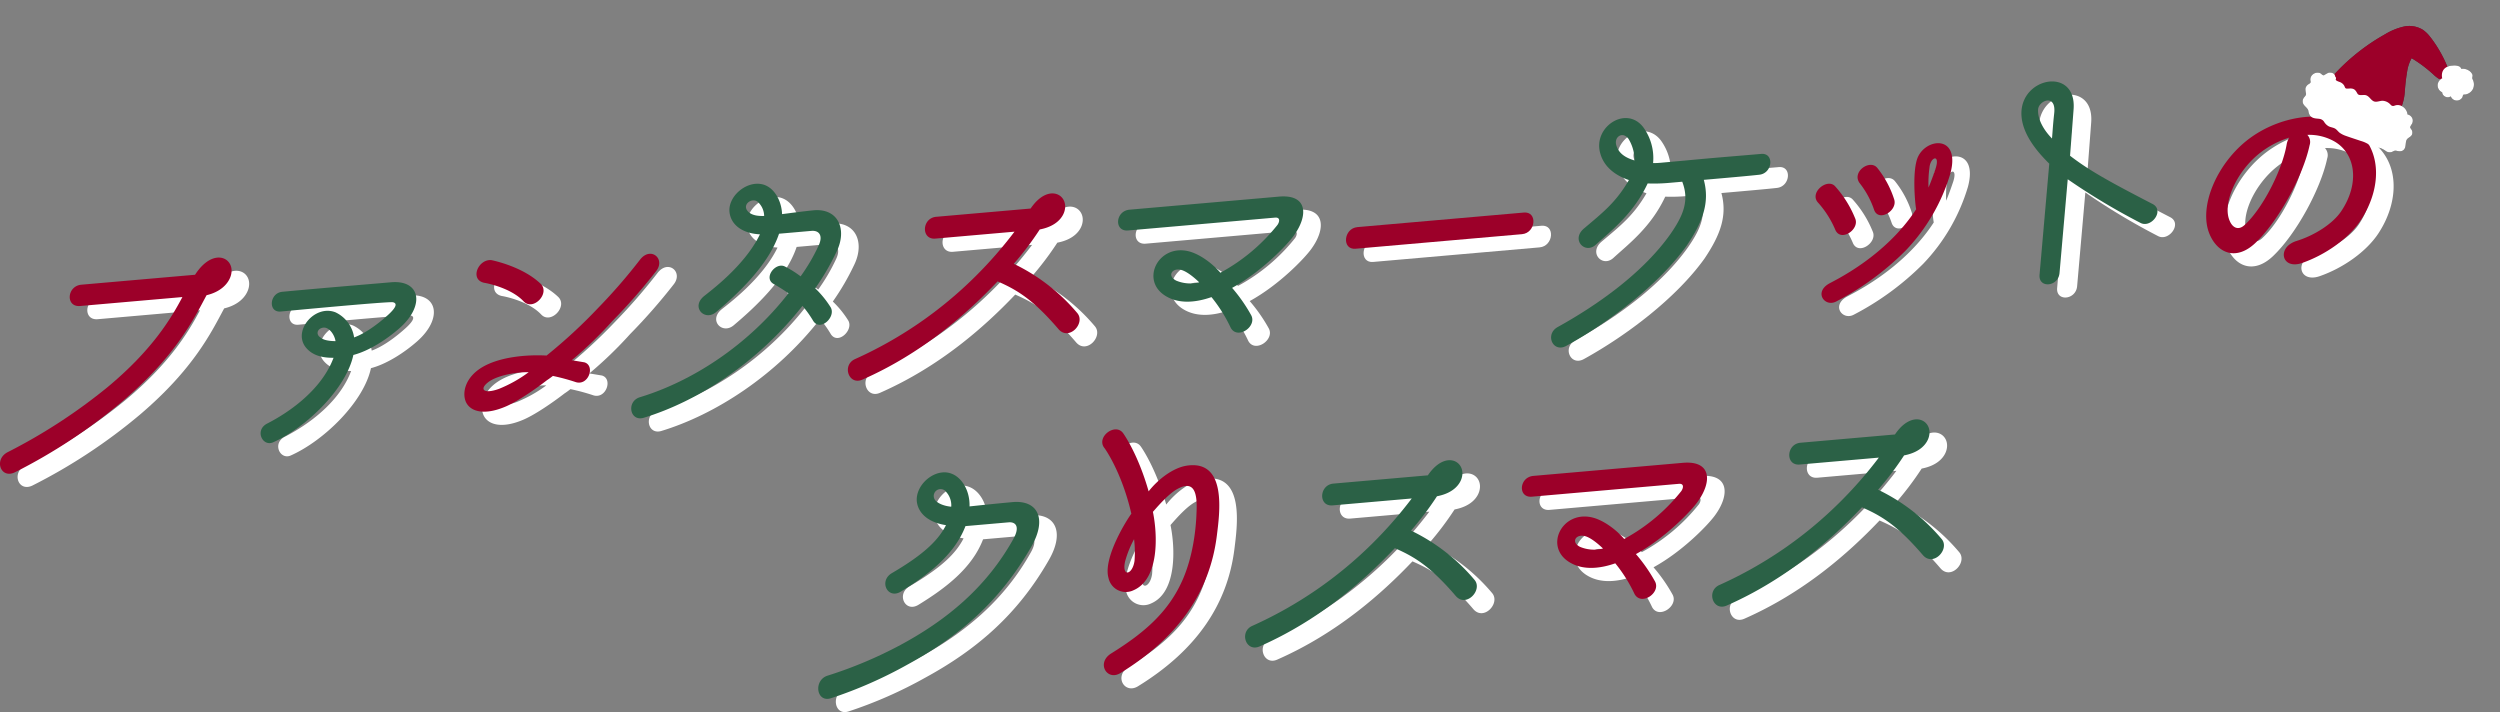 <svg xmlns="http://www.w3.org/2000/svg" width="853.269" height="243.041" viewBox="0 0 853.269 243.041">
  <rect x="0" y="0" width="853.269" height="243.041" fill="#808080" stroke="none"/>
  <g id="グループ_588" data-name="グループ 588" transform="translate(-1074.504 -7628.616)">
    <g id="グループ_587" data-name="グループ 587">
      <path id="パス_19780" data-name="パス 19780" d="M835.938,15.75a8.525,8.525,0,0,0-.506-1.572q-.316-.794-.661-1.575a42.8,42.8,0,0,0-3.336-6.116c-.641-.977-1.318-1.935-2.048-2.848a10.954,10.954,0,0,0-2.535-2.421A8.848,8.848,0,0,0,820.356.2a21.66,21.66,0,0,0-6.33,2.614,70.357,70.357,0,0,0-16.55,12.858c-.253.265-.505.535-.755.806a.262.262,0,0,0-.39-.021,2.617,2.617,0,0,0-.674,2.146,4.053,4.053,0,0,0,1.014,2.143,12.179,12.179,0,0,0,1.984,1.8,20.138,20.138,0,0,0,2.371,1.531,49.49,49.49,0,0,0,10.811,3.9q3.281.92,6.564,1.841a.257.257,0,0,0,.27-.141,17.589,17.589,0,0,0,2.108-7.269,69.748,69.748,0,0,1,.942-7.711,13.8,13.8,0,0,1,1.381-3.717,46.3,46.3,0,0,1,5.946,4.255c.492.414.972.839,1.445,1.271A11.809,11.809,0,0,0,831.9,17.68a3.081,3.081,0,0,0,2.9.463,1.91,1.91,0,0,0,1.006-.936A2.4,2.4,0,0,0,835.938,15.75Z" transform="translate(1074.504 7637.503)" opacity="0.497"/>
      <path id="パス_19781" data-name="パス 19781" d="M843.882,18.09c-.219-.509.162-.962-.032-1.524a2.953,2.953,0,0,0-1.219-1.377,3.719,3.719,0,0,0-1.524-.573,3.641,3.641,0,0,0-.927-.009c-.036.006-.075.013-.114.022a.734.734,0,0,0-.039-.121,1.471,1.471,0,0,0-.676-.733,4.352,4.352,0,0,0-2.16-.284c-1.619.053-3.2.726-3.643,2.419a3.889,3.889,0,0,0-.1,1.276,2.467,2.467,0,0,0,.1.61l.008.037a2.591,2.591,0,0,0-.822.6,2.636,2.636,0,0,0-.592.938,2.575,2.575,0,0,0,1.39,3.243,1.731,1.731,0,0,0,.51,1.111,1.994,1.994,0,0,0,1.618.577,2.348,2.348,0,0,0,.616-.187c.067-.035.135-.067.2-.1a2.191,2.191,0,0,0,3.961.3c.1-.191.16-.724.3-.844s.558-.077.733-.109a3.563,3.563,0,0,0,2.6-1.934A3.769,3.769,0,0,0,843.882,18.09Z" transform="translate(1074.504 7637.503)" opacity="0.497"/>
      <path id="パス_19782" data-name="パス 19782" d="M823.219,37.073a1.9,1.9,0,0,0-.258-1.872c-.182-.286-.4-.453-.318-.805a4.281,4.281,0,0,1,.521-.911,2.282,2.282,0,0,0,.25-1.809,2.306,2.306,0,0,0-1.71-1.51,3.6,3.6,0,0,0-2.787-3.141,3,3,0,0,0-1.262.026,6.326,6.326,0,0,1-.8.239,1.167,1.167,0,0,1-.927-.441,3.9,3.9,0,0,0-2.758-1.345c-.936.008-2.115.594-3.007.18-1.049-.488-1.482-1.714-2.666-2.073-.894-.272-2.376.342-2.88-.547-.529-.933-.894-1.628-2.075-1.737-.514-.049-1.024.053-1.536.03-.671-.032-.633-.515-.922-1.024a2.877,2.877,0,0,0-1.411-1.187c-.217-.094-1.65-.506-1.452-.965a.8.8,0,0,0-.231-.968c-.063-1.138-1.382-1.517-2.34-1.243a11.5,11.5,0,0,0-1.4.794c-.537.233-.934-.549-1.48-.74a2.56,2.56,0,0,0-2.845.978,2.212,2.212,0,0,0-.365,1.572c.038.305.154.53-.024.8-.162.247-.566.412-.8.6a2.249,2.249,0,0,0-.883,1.41,7.209,7.209,0,0,0,.22,1.706c.05.655-.6,1.053-.894,1.592a2.053,2.053,0,0,0-.147,1.676c.369,1.031,1.567,1.521,1.829,2.576a3.96,3.96,0,0,0,.559,1.636,2.6,2.6,0,0,0,1.473.879c.582.145,1.185.145,1.778.235a2.2,2.2,0,0,1,1.626,1.109,4.267,4.267,0,0,0,1.437,1.391c.713.387,1.576.426,2.273.838.619.368,1.024,1.037,1.61,1.458a8.267,8.267,0,0,0,2.081,1.027c1.684.6,3.393,1.145,5.088,1.716a10.1,10.1,0,0,1,2.488,1.067,6.173,6.173,0,0,0,2.09,1.04c.7.162,1.434.146,2.128.331a8.769,8.769,0,0,1,1.912,1.084,2.438,2.438,0,0,0,1.648.321c.7-.131,1.1-.687,1.842-.5,1.068.27,2.2.371,2.829-.743.56-.985.146-2.579.978-3.361C822.216,37.974,822.907,37.762,823.219,37.073Z" transform="translate(1074.504 7637.503)" opacity="0.497"/>
    </g>
    <g id="fantas_xmas027" transform="translate(1496.695 7754.58)">
      <g id="グループ_516" data-name="グループ 516" transform="translate(-422.191 -117.077)">
        <g id="グループ_513" data-name="グループ 513" transform="translate(0 0)">
          <g id="グループ_511" data-name="グループ 511">
            <path id="パス_19748" data-name="パス 19748" d="M72.579,89.392c6.385-9.874,14.113-5.576,12.159.473-.851,2.607-3.409,5.363-8.228,6.508-4.253,7.879-10.257,20.522-28.731,36.248A189.045,189.045,0,0,1,11.11,156.81c-4.933,2.421-7.353-4.512-2.332-6.94a189.324,189.324,0,0,0,34.1-22.246C57.764,115.2,64.205,104.686,68.262,97L33.351,100.06c-5.025.439-4.567-6.836.459-7.276Z" fill="#fff"/>
            <path id="パス_19749" data-name="パス 19749" d="M126.611,116.769c-2.425,11.428-15.967,24.731-27.364,29.8-3.709,1.681-6.562-4.4-1.743-6.54.847-.526,17.111-8.281,22.344-22.3-3.565.04-6.888-.665-9.161-3.178-5.2-5.695,2.662-15.156,9.808-12.344a11.3,11.3,0,0,1,6.374,8.577c3.954-1.431,8.435-4.808,11.725-7.809,1.841-1.7,3.535-3.746,1.526-4.2-1.217-.346-36.868,3.045-38.215,3.163-4.494.483-3.987-6.344.5-6.737,13.827-1.3,30.333-2.654,37.064-3.242,10.051-.88,11.685,7.931,2.9,15.663C137.935,111.529,131.9,115.4,126.611,116.769ZM116.2,107.461c-1.99.355-2.435,2.384-.826,3.328,1.155,1.075,3.455,1.235,5.144,1.269C120.184,109.827,118.285,107.1,116.2,107.461Z" fill="#fff"/>
            <path id="パス_19750" data-name="パス 19750" d="M215.058,105.144a137.843,137.843,0,0,1-13.91,13.425l4.3.709c3.821,1.113,1.428,8.1-2.908,6.766a70.382,70.382,0,0,0-7.829-2.119c-.668.511-1.335,1.021-2,1.44-3.822,2.959-10.461,7.608-14.7,9.246-6.555,2.653-11.093,1.6-12.789-1.413-1.54-2.76-.963-8.327,5.156-12.119,6.211-3.8,15.8-4.456,22.178-4.11a177.847,177.847,0,0,0,17.634-16.285,191.366,191.366,0,0,0,14.262-16.44c3.614-4.657,8.755-.314,5.541,3.857A198.139,198.139,0,0,1,215.058,105.144Zm-42.25,20.788c-3.431,2.561-1.712,4.309,3.529,2.405a45.6,45.6,0,0,0,10.116-5.679C182.365,122.564,175.945,123.668,172.808,125.932ZM184.739,98.48c-4.564-4.845-13.338-6.339-13.429-6.331-5.159-1.086-2.031-8.323,2.547-7.729.522.135,10.5,2.157,16.663,8.038C193.888,95.691,188,101.9,184.739,98.48Z" fill="#fff"/>
            <path id="パス_19751" data-name="パス 19751" d="M284.249,94.026a33.623,33.623,0,0,1,5.227,6.415c2.031,3.259-3.508,8.537-5.93,4.679a36.254,36.254,0,0,0-3.649-5.107c-15.138,19.322-35.805,32.614-54.193,38.2-4.756,1.411-6.01-5.624-1.255-7.034,17.565-5.336,36.707-17.5,50.656-35.452a56.4,56.4,0,0,0-4.893-3.1c-3.921-2.008.5-7.73,3.733-6.023a34.542,34.542,0,0,1,5.318,3.333,63.283,63.283,0,0,0,6.181-10.579c1.543-3.391.1-5.165-2.507-4.937L271.9,75.39c-3.617,10.808-14.18,20.6-21.487,26.751-3.845,3.229-8.587-1.6-4.255-5.326,1.923-1.615,14-10.358,19.223-21.216-5.32-.258-9.561-2.69-10.329-7.145-.949-5.434,5.329-11.048,10.849-9.993,4.292.8,6.889,5.727,7.029,10.238,2.791-.334,5.5-.753,10.623-1.292,8.623-.845,11.714,6.572,7.928,14.229A83.946,83.946,0,0,1,284.249,94.026ZM264.572,64.455c-2.092-1.535-5.716,1.225-2.987,3.608,1.325,1.149,3.445,1.327,5.233,1.26A6.649,6.649,0,0,0,264.572,64.455Z" fill="#fff"/>
            <path id="パス_19752" data-name="パス 19752" d="M357.764,66.793c6.134-9.038,13.4-4.609,11.475,1.166-.487,1.489-2.292,4.813-8.36,5.978a105.158,105.158,0,0,1-8.862,11.717A65.363,65.363,0,0,1,373.7,102.478c2.9,3.454-2.893,9.66-6.443,5.447-8.81-10.263-14.234-13.405-20.751-16.271-10.593,11.145-25.841,24.6-46.124,33.517-4.728,2.132-7.134-4.983-2.5-7.016a138.87,138.87,0,0,0,40.929-28.089,142.934,142.934,0,0,0,13.457-15.375l-27.012,2.363c-4.937.432-4.641-7.01.295-7.442Z" fill="#fff"/>
            <path id="パス_19753" data-name="パス 19753" d="M442.529,62.723c9.872-.864,10.033,6.448,5.07,13.3-2.336,3.278-11.055,12.362-21.065,17.85a54.744,54.744,0,0,1,6.489,9.289c2.155,3.881-4.665,8.549-6.967,4.317a50.813,50.813,0,0,0-6.565-10.458c-5.511,1.929-11.069,2.326-15.471-.274-8.9-5.191-2.917-17.561,7.231-15.464,4.024.823,8.534,4.227,11.282,7.423a63.543,63.543,0,0,0,19.509-16.357c.823-1.248.851-2.607-.852-2.458l-50.166,4.389c-4.846.424-4.4-6.67.533-7.1ZM409.084,87.716c-3.054-.728-4.81,2.049-1.656,3.672a12.286,12.286,0,0,0,7.874.577C413.741,90.473,411.173,88.257,409.084,87.716Z" fill="#fff"/>
            <path id="パス_19754" data-name="パス 19754" d="M468.663,80.514c-4.756.416-4.109-6.966.647-7.382l56.807-4.97c4.756-.416,4.109,6.966-.647,7.382Z" fill="#fff"/>
            <path id="パス_19755" data-name="パス 19755" d="M607.095,48.144c4.576-.4,3.962,6.619-.622,7.109-3.24.374-10.778,1.033-18.944,1.748,2.081,7.777-.361,14.32-5.787,22.392-9.537,13.315-26.328,26.089-41.113,34.254-4.589,2.574-7.492-3.956-2.909-6.437,14.132-7.838,29.148-18.648,38.392-31.666,4.481-6.451,6.528-11.513,4.058-17.9l-4.4.385a59.466,59.466,0,0,1-7.407.2c-4.826,10.37-12.551,16.2-17.681,20.9-3.68,3.4-8.579-1.692-4.059-5.523,6.443-5.449,10.934-8.916,15.339-16.536-4.5-1.505-8.519-4.409-9.794-9.181-2.515-8.915,8.828-16.418,14.67-8.88a17.835,17.835,0,0,1,3.378,12.275c2.407-.03,1.069,0,10.762-.852,10.149-.978,19.115-1.672,26.025-2.277Zm-45.239-5.086c-1.982-2.809-5.193-.721-4.127,2.351.913,2.814,3.38,4.136,6.156,4.979A14.027,14.027,0,0,0,561.856,43.058Z" fill="#fff"/>
            <path id="パス_19756" data-name="パス 19756" d="M656.368,81.185a95.635,95.635,0,0,1-23.694,17.356c-3.734,1.955-7.58-2.955-2.593-6.013,1.322-.839,19.224-9.008,29.929-25.5-.379-1.776-1.43-13.169.576-17.777,2.988-6.681,14.646-7.611,11.084,5.633A64.49,64.49,0,0,1,656.368,81.185Zm-24.031-7.3a33.342,33.342,0,0,0-5.713-9c-3.353-3.414,3.075-8.679,5.749-5.657a37.225,37.225,0,0,1,6.868,11.064C640.694,74.055,634.076,78.431,632.337,73.881Zm13.247-6.856a30.631,30.631,0,0,0-4.914-8.976c-2.694-3.834,3.564-8.18,6.058-5.142a33.4,33.4,0,0,1,5.816,10.886C653.63,67.677,646.963,71.607,645.584,67.025Zm18.958-14.139a39.382,39.382,0,0,0-.321,6.721c.885-1.978,1.843-4.774,2.443-6.546C668.262,48.039,664.869,49.15,664.542,52.886Z" fill="#fff"/>
            <path id="パス_19757" data-name="パス 19757" d="M712.532,48.778c6.422,4.954,13.3,8.784,28.128,16.441,4.264,2.159-.375,8.353-4.043,6.5A223.789,223.789,0,0,1,711.74,56.805l-2.8,31.99c-.414,4.738-7.234,5.335-6.82.6l3.317-37.913c-3.279-3.24-6.429-6.943-8.2-11.129-7.215-17.275,17.772-23.984,16.5-7.413ZM707.117,34.33c.778-6.852-5.224-4.427-5.488-1.42-.236,3.728,2.286,7.488,4.739,9.986C706.63,39.888,706.652,38.621,707.117,34.33Z" fill="#fff"/>
            <path id="パス_19758" data-name="パス 19758" d="M794.289,45.189c-2.122,10.139-10.427,25.676-18.51,33.357-6.478,6.131-12.743,3.622-15.571-2.868-4.045-9.365,2.453-24.509,13.518-32.764,10.155-7.551,24.486-9.9,33.761-4.758,11.413,6.291,12.087,20.65,4.332,32.535-4.187,6.4-12.239,11.964-20.118,14.691-7,2.415-8.718-5.35-1.891-7.514,6.028-1.861,12.316-5.78,15.242-10.111,6.3-9.328,5.1-19.489-2.164-23.791a17.368,17.368,0,0,0-9.369-2.314A3.511,3.511,0,0,1,794.289,45.189Zm-17.4,3.011c-7.731,6.32-12.54,17.162-9.8,22.958.969,2.186,2.886,3.194,4.982,1.287,6.29-5.722,12.832-18.755,14.357-27.352a6.569,6.569,0,0,1,.914-2.509A31.405,31.405,0,0,0,776.891,48.2Z" fill="#fff"/>
          </g>
          <g id="グループ_512" data-name="グループ 512">
            <path id="パス_19759" data-name="パス 19759" d="M315.813,222.4a148.438,148.438,0,0,1-26.121,11.508c-5.048,1.709-6.148-6.064-1.288-7.663a144.542,144.542,0,0,0,24.964-10.505c15.8-8.527,29.327-19.659,38.522-36.2,2.324-4.181.779-5.855-1.644-5.643l-14.718,1.288c-3.814,10.009-13.143,16.885-22.083,22.37-4.514,2.746-7.6-3.675-3.008-6.338,11.45-6.7,15.971-11.527,18.441-16.356-7.47-1.155-10.121-5.444-9.982-9.075.315-5.634,6.89-10.55,11.961-8.462,3.274,1.252,6.2,5.518,6.061,11.137,9.618-1.022,14.374-1.438,14.374-1.438,8.9-.96,12.244,5.621,6.683,15.241C347.356,200.829,333.394,212.813,315.813,222.4Zm13.163-58.852a2.349,2.349,0,1,0-3.723,2.858c.647.759,2.42,1.868,5.424,2.15A6.86,6.86,0,0,0,328.976,163.549Z" fill="#fff"/>
            <path id="パス_19760" data-name="パス 19760" d="M398.064,163.292c3.11-3.979,8.177-7.949,12.876-8.722,14.087-2.228,11.293,16.467,10.371,23.963-2.328,18.472-12.529,34.286-32.952,46.835-4.515,2.747-8.248-3.438-3.155-6.688,11.866-7.368,19.978-14.59,24.7-25.764,3.037-7.229,4.309-15.661,4.506-23,.233-5.719-.689-10.429-6.192-7.6-2.886,1.428-6.24,5.159-8.716,8,1.625,7.907,2.186,22.87-6.521,26.706a6.039,6.039,0,0,1-8.633-4.128c-1.981-6.881,6.388-20.092,7.8-21.935-3.284-14.362-9.242-22.613-9.331-22.6-2.611-3.752,3.957-8.577,6.567-4.826.237.34,5.074,7.153,8.681,19.86Zm-4.991,16.354A35.246,35.246,0,0,0,390,187.24c-1.189,5.441,2.531,4.663,3.223-.19A36.932,36.932,0,0,0,393.073,179.646Z" fill="#fff"/>
            <path id="パス_19761" data-name="パス 19761" d="M493.342,157.852c6.134-9.038,13.406-4.61,11.475,1.166-.487,1.489-2.292,4.813-8.36,5.977a104.792,104.792,0,0,1-8.861,11.717,65.32,65.32,0,0,1,21.68,16.824c2.905,3.454-2.892,9.66-6.441,5.448-8.81-10.263-14.234-13.406-20.752-16.273-10.592,11.146-25.839,24.6-46.123,33.517-4.728,2.133-7.134-4.982-2.5-7.015a138.85,138.85,0,0,0,40.929-28.089,142.8,142.8,0,0,0,13.456-15.376l-27.011,2.364c-4.937.432-4.641-7.01.3-7.442Z" fill="#fff"/>
            <path id="パス_19762" data-name="パス 19762" d="M580.353,153.585c9.871-.864,10.033,6.448,5.07,13.3-2.336,3.278-11.055,12.361-21.065,17.85a54.77,54.77,0,0,1,6.489,9.288c2.155,3.883-4.666,8.548-6.967,4.318a50.815,50.815,0,0,0-6.565-10.458c-5.512,1.929-11.07,2.325-15.472-.275-8.9-5.19-2.917-17.56,7.231-15.463,4.024.822,8.535,4.227,11.283,7.423a63.542,63.542,0,0,0,19.509-16.358c.821-1.248.851-2.606-.852-2.457l-50.167,4.389c-4.846.424-4.4-6.67.533-7.1Zm-33.445,24.993c-3.055-.728-4.81,2.048-1.657,3.671a12.283,12.283,0,0,0,7.875.577C551.565,181.335,549,179.119,546.908,178.578Z" fill="#fff"/>
            <path id="パス_19763" data-name="パス 19763" d="M652.766,143.9c6.135-9.038,13.406-4.61,11.476,1.166-.487,1.489-2.292,4.813-8.36,5.977a105.057,105.057,0,0,1-8.862,11.717A65.33,65.33,0,0,1,668.7,179.588c2.905,3.454-2.892,9.66-6.441,5.448-8.811-10.263-14.234-13.406-20.753-16.273-10.592,11.146-25.84,24.6-46.124,33.518-4.728,2.132-7.133-4.983-2.5-7.016a138.851,138.851,0,0,0,40.929-28.089A142.933,142.933,0,0,0,647.267,151.8l-27.012,2.363c-4.937.432-4.642-7.009.294-7.441Z" fill="#fff"/>
          </g>
          <path id="パス_19764" data-name="パス 19764" d="M66.573,84.888c6.385-9.875,14.113-5.576,12.159.473-.851,2.606-3.409,5.363-8.229,6.508-4.252,7.878-10.256,20.522-28.73,36.247A189.161,189.161,0,0,1,5.1,152.306c-4.933,2.42-7.353-4.513-2.332-6.941a189.36,189.36,0,0,0,34.1-22.246C51.758,110.692,58.2,100.181,62.256,92.5L27.345,95.555c-5.025.439-4.567-6.836.459-7.275Z" fill="#9c0029"/>
          <path id="パス_19765" data-name="パス 19765" d="M120.605,112.265c-2.425,11.427-15.967,24.73-27.364,29.8-3.709,1.681-6.563-4.4-1.744-6.54.848-.526,17.111-8.281,22.345-22.3-3.565.041-6.888-.665-9.161-3.178-5.2-5.695,2.662-15.155,9.807-12.344a11.293,11.293,0,0,1,6.374,8.577c3.955-1.431,8.435-4.807,11.726-7.809,1.841-1.7,3.534-3.746,1.526-4.2-1.217-.346-36.868,3.044-38.215,3.162-4.494.483-3.987-6.344.5-6.736,13.828-1.3,30.334-2.654,37.065-3.243,10.051-.879,11.685,7.931,2.9,15.663C131.929,107.024,125.891,110.9,120.605,112.265ZM110.2,102.957c-1.991.355-2.435,2.384-.826,3.327,1.155,1.075,3.455,1.236,5.144,1.269C114.177,105.322,112.278,102.593,110.2,102.957Z" fill="#2b6146"/>
          <path id="パス_19766" data-name="パス 19766" d="M209.052,100.639a137.844,137.844,0,0,1-13.91,13.425l4.3.709c3.821,1.113,1.428,8.1-2.908,6.766a70.381,70.381,0,0,0-7.829-2.119c-.668.511-1.336,1.022-2,1.441-3.822,2.958-10.461,7.608-14.7,9.245-6.554,2.654-11.093,1.6-12.788-1.413-1.541-2.76-.963-8.326,5.156-12.118,6.21-3.8,15.8-4.457,22.178-4.111A177.949,177.949,0,0,0,204.187,96.18,191.339,191.339,0,0,0,218.45,79.74c3.614-4.658,8.755-.314,5.54,3.856A197.815,197.815,0,0,1,209.052,100.639ZM166.8,121.427c-3.431,2.561-1.713,4.31,3.528,2.4a45.581,45.581,0,0,0,10.117-5.679C176.358,118.059,169.939,119.164,166.8,121.427Zm11.931-27.451c-4.565-4.845-13.338-6.339-13.429-6.332-5.16-1.085-2.032-8.323,2.546-7.729.523.135,10.5,2.157,16.664,8.038C187.882,91.187,181.994,97.4,178.733,93.976Z" fill="#9c0029"/>
          <path id="パス_19767" data-name="パス 19767" d="M278.242,89.521a33.634,33.634,0,0,1,5.228,6.415c2.03,3.259-3.508,8.537-5.93,4.679a36.2,36.2,0,0,0-3.65-5.107c-15.137,19.322-35.8,32.615-54.193,38.2-4.755,1.412-6.009-5.623-1.255-7.033,17.566-5.337,36.708-17.5,50.657-35.452a56.4,56.4,0,0,0-4.893-3.1c-3.921-2.009.5-7.731,3.732-6.024a34.449,34.449,0,0,1,5.318,3.333,63.175,63.175,0,0,0,6.181-10.579c1.543-3.391.1-5.164-2.506-4.937l-11.039.966c-3.617,10.808-14.181,20.6-21.487,26.751-3.846,3.23-8.587-1.6-4.256-5.326,1.924-1.614,14-10.358,19.224-21.215-5.321-.258-9.561-2.691-10.329-7.146-.95-5.434,5.329-11.048,10.848-9.993,4.293.8,6.89,5.727,7.03,10.238,2.791-.334,5.5-.753,10.623-1.292,8.623-.844,11.714,6.572,7.927,14.229A83.8,83.8,0,0,1,278.242,89.521ZM258.566,59.95c-2.092-1.535-5.717,1.225-2.987,3.609,1.325,1.149,3.445,1.326,5.233,1.259A6.651,6.651,0,0,0,258.566,59.95Z" fill="#2b6146"/>
          <path id="パス_19768" data-name="パス 19768" d="M351.758,62.289c6.134-9.039,13.4-4.61,11.475,1.165-.487,1.49-2.292,4.814-8.36,5.978a105.262,105.262,0,0,1-8.862,11.718,65.348,65.348,0,0,1,21.682,16.824c2.9,3.453-2.894,9.659-6.443,5.446-8.81-10.262-14.234-13.4-20.752-16.271-10.592,11.146-25.84,24.6-46.123,33.518-4.728,2.132-7.134-4.984-2.5-7.017A138.87,138.87,0,0,0,332.8,85.561a142.9,142.9,0,0,0,13.456-15.375l-27.011,2.363c-4.937.432-4.641-7.01.294-7.442Z" fill="#9c0029"/>
          <path id="パス_19769" data-name="パス 19769" d="M436.523,58.218c9.871-.863,10.033,6.448,5.07,13.3-2.336,3.279-11.056,12.362-21.066,17.85a54.786,54.786,0,0,1,6.49,9.289c2.155,3.882-4.666,8.549-6.967,4.318a50.78,50.78,0,0,0-6.565-10.459c-5.512,1.93-11.069,2.326-15.471-.274-8.9-5.191-2.917-17.56,7.23-15.464,4.024.823,8.535,4.227,11.283,7.423a63.544,63.544,0,0,0,19.509-16.357c.823-1.247.851-2.607-.852-2.458l-50.166,4.389c-4.846.424-4.4-6.669.533-7.1ZM403.078,83.212c-3.054-.729-4.81,2.048-1.656,3.671a12.279,12.279,0,0,0,7.874.577C407.735,85.969,405.167,83.752,403.078,83.212Z" fill="#2b6146"/>
          <path id="パス_19770" data-name="パス 19770" d="M462.657,76.009c-4.756.416-4.11-6.966.646-7.382l56.807-4.97c4.757-.416,4.11,6.966-.646,7.382Z" fill="#9c0029"/>
          <path id="パス_19771" data-name="パス 19771" d="M601.088,43.64c4.577-.4,3.963,6.618-.621,7.109-3.24.373-10.779,1.032-18.944,1.747,2.08,7.777-.362,14.321-5.787,22.392-9.538,13.315-26.329,26.09-41.113,34.255-4.59,2.573-7.492-3.957-2.91-6.438,14.132-7.838,29.149-18.647,38.393-31.665,4.481-6.451,6.527-11.514,4.058-17.9l-4.4.384a59.278,59.278,0,0,1-7.407.2c-4.826,10.371-12.551,16.2-17.682,20.9-3.68,3.4-8.579-1.692-4.058-5.522,6.443-5.449,10.933-8.916,15.339-16.537-4.5-1.505-8.52-4.409-9.794-9.181-2.515-8.915,8.827-16.418,14.669-8.88a17.832,17.832,0,0,1,3.379,12.275c2.407-.03,1.068,0,10.762-.852,10.148-.977,19.115-1.672,26.025-2.277Zm-45.239-5.087c-1.981-2.809-5.192-.721-4.126,2.351.913,2.814,3.379,4.137,6.155,4.979A14.026,14.026,0,0,0,555.849,38.553Z" fill="#2b6146"/>
          <path id="パス_19772" data-name="パス 19772" d="M650.361,76.68a95.616,95.616,0,0,1-23.693,17.356c-3.734,1.955-7.58-2.954-2.593-6.013,1.322-.839,19.224-9.007,29.929-25.5-.38-1.776-1.431-13.169.576-17.777,2.987-6.681,14.646-7.611,11.084,5.633A64.483,64.483,0,0,1,650.361,76.68Zm-24.03-7.3a33.361,33.361,0,0,0-5.714-9c-3.352-3.414,3.075-8.679,5.749-5.657a37.273,37.273,0,0,1,6.869,11.064C634.687,69.55,628.07,73.926,626.331,69.376Zm13.246-6.855a30.6,30.6,0,0,0-4.914-8.977c-2.693-3.834,3.565-8.179,6.059-5.142a33.431,33.431,0,0,1,5.816,10.886C647.624,63.172,640.957,67.1,639.577,62.521Zm18.959-14.139a39.49,39.49,0,0,0-.322,6.721c.886-1.979,1.844-4.775,2.444-6.546C662.255,43.534,658.863,44.645,658.536,48.382Z" fill="#9c0029"/>
          <path id="パス_19773" data-name="パス 19773" d="M706.525,44.273c6.423,4.955,13.3,8.784,28.129,16.441,4.264,2.159-.375,8.353-4.043,6.5A223.833,223.833,0,0,1,705.734,52.3l-2.8,31.99c-.414,4.738-7.234,5.335-6.82.6l3.317-37.914c-3.279-3.239-6.429-6.942-8.2-11.129-7.215-17.275,17.773-23.983,16.5-7.413Zm-5.414-14.448c.778-6.852-5.224-4.426-5.488-1.42-.236,3.729,2.286,7.488,4.739,9.986C700.624,35.383,700.645,34.116,701.111,29.825Z" fill="#2b6146"/>
          <path id="パス_19774" data-name="パス 19774" d="M788.283,40.684c-2.122,10.139-10.427,25.676-18.51,33.357-6.479,6.132-12.743,3.623-15.572-2.868-4.044-9.365,2.454-24.509,13.519-32.764,10.155-7.551,24.485-9.9,33.761-4.757,11.413,6.29,12.086,20.649,4.332,32.534-4.187,6.4-12.239,11.964-20.118,14.692-7,2.414-8.718-5.35-1.891-7.515,6.028-1.861,12.316-5.78,15.242-10.111,6.3-9.327,5.1-19.489-2.164-23.791a17.369,17.369,0,0,0-9.37-2.314A3.509,3.509,0,0,1,788.283,40.684Zm-17.4,3.011c-7.731,6.32-12.541,17.162-9.8,22.958.968,2.186,2.886,3.194,4.982,1.288,6.29-5.723,12.832-18.756,14.357-27.352a6.566,6.566,0,0,1,.913-2.51A31.427,31.427,0,0,0,770.885,43.695Z" fill="#9c0029"/>
          <path id="パス_19775" data-name="パス 19775" d="M309.806,217.9A148.377,148.377,0,0,1,283.685,229.4c-5.047,1.709-6.148-6.063-1.287-7.663a144.541,144.541,0,0,0,24.964-10.505c15.8-8.526,29.327-19.659,38.522-36.2,2.324-4.182.779-5.856-1.644-5.644l-14.718,1.288c-3.815,10.01-13.143,16.886-22.083,22.37-4.515,2.746-7.6-3.675-3.009-6.338,11.451-6.7,15.972-11.527,18.441-16.356-7.469-1.155-10.121-5.443-9.981-9.075.314-5.634,6.89-10.55,11.961-8.462,3.274,1.252,6.2,5.518,6.061,11.138,9.618-1.023,14.374-1.439,14.374-1.439,8.9-.96,12.244,5.622,6.682,15.241C341.35,196.324,327.387,208.308,309.806,217.9Zm13.164-58.851a2.349,2.349,0,1,0-3.723,2.857c.647.759,2.42,1.868,5.423,2.15A6.856,6.856,0,0,0,322.97,159.045Z" fill="#2b6146"/>
          <path id="パス_19776" data-name="パス 19776" d="M392.058,158.788c3.11-3.98,8.177-7.95,12.875-8.723,14.088-2.228,11.294,16.467,10.372,23.963-2.328,18.473-12.529,34.286-32.952,46.835-4.515,2.747-8.249-3.438-3.155-6.687,11.865-7.369,19.978-14.591,24.7-25.764,3.037-7.23,4.309-15.661,4.506-23,.233-5.72-.69-10.43-6.192-7.6-2.886,1.428-6.241,5.159-8.716,8,1.625,7.907,2.186,22.87-6.521,26.707a6.041,6.041,0,0,1-8.634-4.129c-1.98-6.881,6.389-20.092,7.8-21.934-3.284-14.363-9.242-22.614-9.331-22.606-2.612-3.752,3.956-8.577,6.567-4.826.236.34,5.074,7.153,8.681,19.861Zm-4.992,16.353A35.3,35.3,0,0,0,384,182.736c-1.189,5.441,2.531,4.662,3.223-.191A36.953,36.953,0,0,0,387.066,175.141Z" fill="#9c0029"/>
          <path id="パス_19777" data-name="パス 19777" d="M487.336,153.347c6.134-9.038,13.4-4.61,11.475,1.166-.487,1.489-2.292,4.813-8.36,5.977a104.942,104.942,0,0,1-8.861,11.717,65.331,65.331,0,0,1,21.68,16.825c2.9,3.453-2.892,9.659-6.441,5.447-8.81-10.263-14.234-13.406-20.752-16.273-10.593,11.146-25.84,24.6-46.124,33.518-4.728,2.132-7.133-4.983-2.5-7.016a138.857,138.857,0,0,0,40.93-28.089,142.906,142.906,0,0,0,13.456-15.375l-27.011,2.363c-4.938.432-4.641-7.009.294-7.441Z" fill="#2b6146"/>
          <path id="パス_19778" data-name="パス 19778" d="M574.347,149.08c9.871-.863,10.032,6.448,5.07,13.3-2.336,3.278-11.056,12.361-21.066,17.85a54.781,54.781,0,0,1,6.49,9.288c2.155,3.883-4.666,8.548-6.967,4.319a50.813,50.813,0,0,0-6.566-10.459c-5.511,1.929-11.069,2.325-15.471-.274-8.9-5.191-2.917-17.561,7.231-15.464,4.024.823,8.535,4.227,11.283,7.423a63.512,63.512,0,0,0,19.509-16.358c.821-1.248.851-2.606-.852-2.457l-50.167,4.389c-4.847.424-4.4-6.669.533-7.1ZM540.9,174.073c-3.055-.728-4.811,2.049-1.657,3.672a12.283,12.283,0,0,0,7.875.576C545.559,176.83,542.991,174.614,540.9,174.073Z" fill="#9c0029"/>
          <path id="パス_19779" data-name="パス 19779" d="M646.76,139.4c6.135-9.038,13.406-4.609,11.475,1.166-.486,1.489-2.291,4.813-8.359,5.977a105.257,105.257,0,0,1-8.862,11.718A65.317,65.317,0,0,1,662.7,175.084c2.9,3.453-2.892,9.66-6.441,5.447-8.811-10.263-14.235-13.406-20.753-16.273-10.592,11.147-25.84,24.6-46.124,33.518-4.728,2.133-7.133-4.983-2.5-7.016A138.85,138.85,0,0,0,627.8,162.671,142.913,142.913,0,0,0,641.26,147.3l-27.011,2.363c-4.937.432-4.642-7.009.294-7.441Z" fill="#2b6146"/>
        </g>
        <g id="グループ_515" data-name="グループ 515" transform="translate(0 0)">
          <path id="パス_19780-2" data-name="パス 19780" d="M835.938,15.75a8.525,8.525,0,0,0-.506-1.572q-.316-.794-.661-1.575a42.8,42.8,0,0,0-3.336-6.116c-.641-.977-1.318-1.935-2.048-2.848a10.954,10.954,0,0,0-2.535-2.421A8.848,8.848,0,0,0,820.356.2a21.66,21.66,0,0,0-6.33,2.614,70.357,70.357,0,0,0-16.55,12.858c-.253.265-.505.535-.755.806a.262.262,0,0,0-.39-.021,2.617,2.617,0,0,0-.674,2.146,4.053,4.053,0,0,0,1.014,2.143,12.179,12.179,0,0,0,1.984,1.8,20.138,20.138,0,0,0,2.371,1.531,49.49,49.49,0,0,0,10.811,3.9q3.281.92,6.564,1.841a.257.257,0,0,0,.27-.141,17.589,17.589,0,0,0,2.108-7.269,69.748,69.748,0,0,1,.942-7.711,13.8,13.8,0,0,1,1.381-3.717,46.3,46.3,0,0,1,5.946,4.255c.492.414.972.839,1.445,1.271A11.809,11.809,0,0,0,831.9,17.68a3.081,3.081,0,0,0,2.9.463,1.91,1.91,0,0,0,1.006-.936A2.4,2.4,0,0,0,835.938,15.75Z" fill="#9c0029"/>
          <g id="グループ_514" data-name="グループ 514">
            <path id="パス_19781-2" data-name="パス 19781" d="M843.882,18.09c-.219-.509.162-.962-.032-1.524a2.953,2.953,0,0,0-1.219-1.377,3.719,3.719,0,0,0-1.524-.573,3.641,3.641,0,0,0-.927-.009c-.036.006-.075.013-.114.022a.734.734,0,0,0-.039-.121,1.471,1.471,0,0,0-.676-.733,4.352,4.352,0,0,0-2.16-.284c-1.619.053-3.2.726-3.643,2.419a3.889,3.889,0,0,0-.1,1.276,2.467,2.467,0,0,0,.1.61l.008.037a2.591,2.591,0,0,0-.822.6,2.636,2.636,0,0,0-.592.938,2.575,2.575,0,0,0,1.39,3.243,1.731,1.731,0,0,0,.51,1.111,1.994,1.994,0,0,0,1.618.577,2.348,2.348,0,0,0,.616-.187c.067-.035.135-.067.2-.1a2.191,2.191,0,0,0,3.961.3c.1-.191.16-.724.3-.844s.558-.077.733-.109a3.563,3.563,0,0,0,2.6-1.934A3.769,3.769,0,0,0,843.882,18.09Z" fill="#fff"/>
            <path id="パス_19782-2" data-name="パス 19782" d="M823.219,37.073a1.9,1.9,0,0,0-.258-1.872c-.182-.286-.4-.453-.318-.805a4.281,4.281,0,0,1,.521-.911,2.282,2.282,0,0,0,.25-1.809,2.306,2.306,0,0,0-1.71-1.51,3.6,3.6,0,0,0-2.787-3.141,3,3,0,0,0-1.262.026,6.326,6.326,0,0,1-.8.239,1.167,1.167,0,0,1-.927-.441,3.9,3.9,0,0,0-2.758-1.345c-.936.008-2.115.594-3.007.18-1.049-.488-1.482-1.714-2.666-2.073-.894-.272-2.376.342-2.88-.547-.529-.933-.894-1.628-2.075-1.737-.514-.049-1.024.053-1.536.03-.671-.032-.633-.515-.922-1.024a2.877,2.877,0,0,0-1.411-1.187c-.217-.094-1.65-.506-1.452-.965a.8.8,0,0,0-.231-.968c-.063-1.138-1.382-1.517-2.34-1.243a11.5,11.5,0,0,0-1.4.794c-.537.233-.934-.549-1.48-.74a2.56,2.56,0,0,0-2.845.978,2.212,2.212,0,0,0-.365,1.572c.038.305.154.53-.024.8-.162.247-.566.412-.8.6a2.249,2.249,0,0,0-.883,1.41,7.209,7.209,0,0,0,.22,1.706c.05.655-.6,1.053-.894,1.592a2.053,2.053,0,0,0-.147,1.676c.369,1.031,1.567,1.521,1.829,2.576a3.96,3.96,0,0,0,.559,1.636,2.6,2.6,0,0,0,1.473.879c.582.145,1.185.145,1.778.235a2.2,2.2,0,0,1,1.626,1.109,4.267,4.267,0,0,0,1.437,1.391c.713.387,1.576.426,2.273.838.619.368,1.024,1.037,1.61,1.458a8.267,8.267,0,0,0,2.081,1.027c1.684.6,3.393,1.145,5.088,1.716a10.1,10.1,0,0,1,2.488,1.067,6.173,6.173,0,0,0,2.09,1.04c.7.162,1.434.146,2.128.331a8.769,8.769,0,0,1,1.912,1.084,2.438,2.438,0,0,0,1.648.321c.7-.131,1.1-.687,1.842-.5,1.068.27,2.2.371,2.829-.743.56-.985.146-2.579.978-3.361C822.216,37.974,822.907,37.762,823.219,37.073Z" fill="#fff"/>
          </g>
        </g>
      </g>
    </g>
  </g>
</svg>
